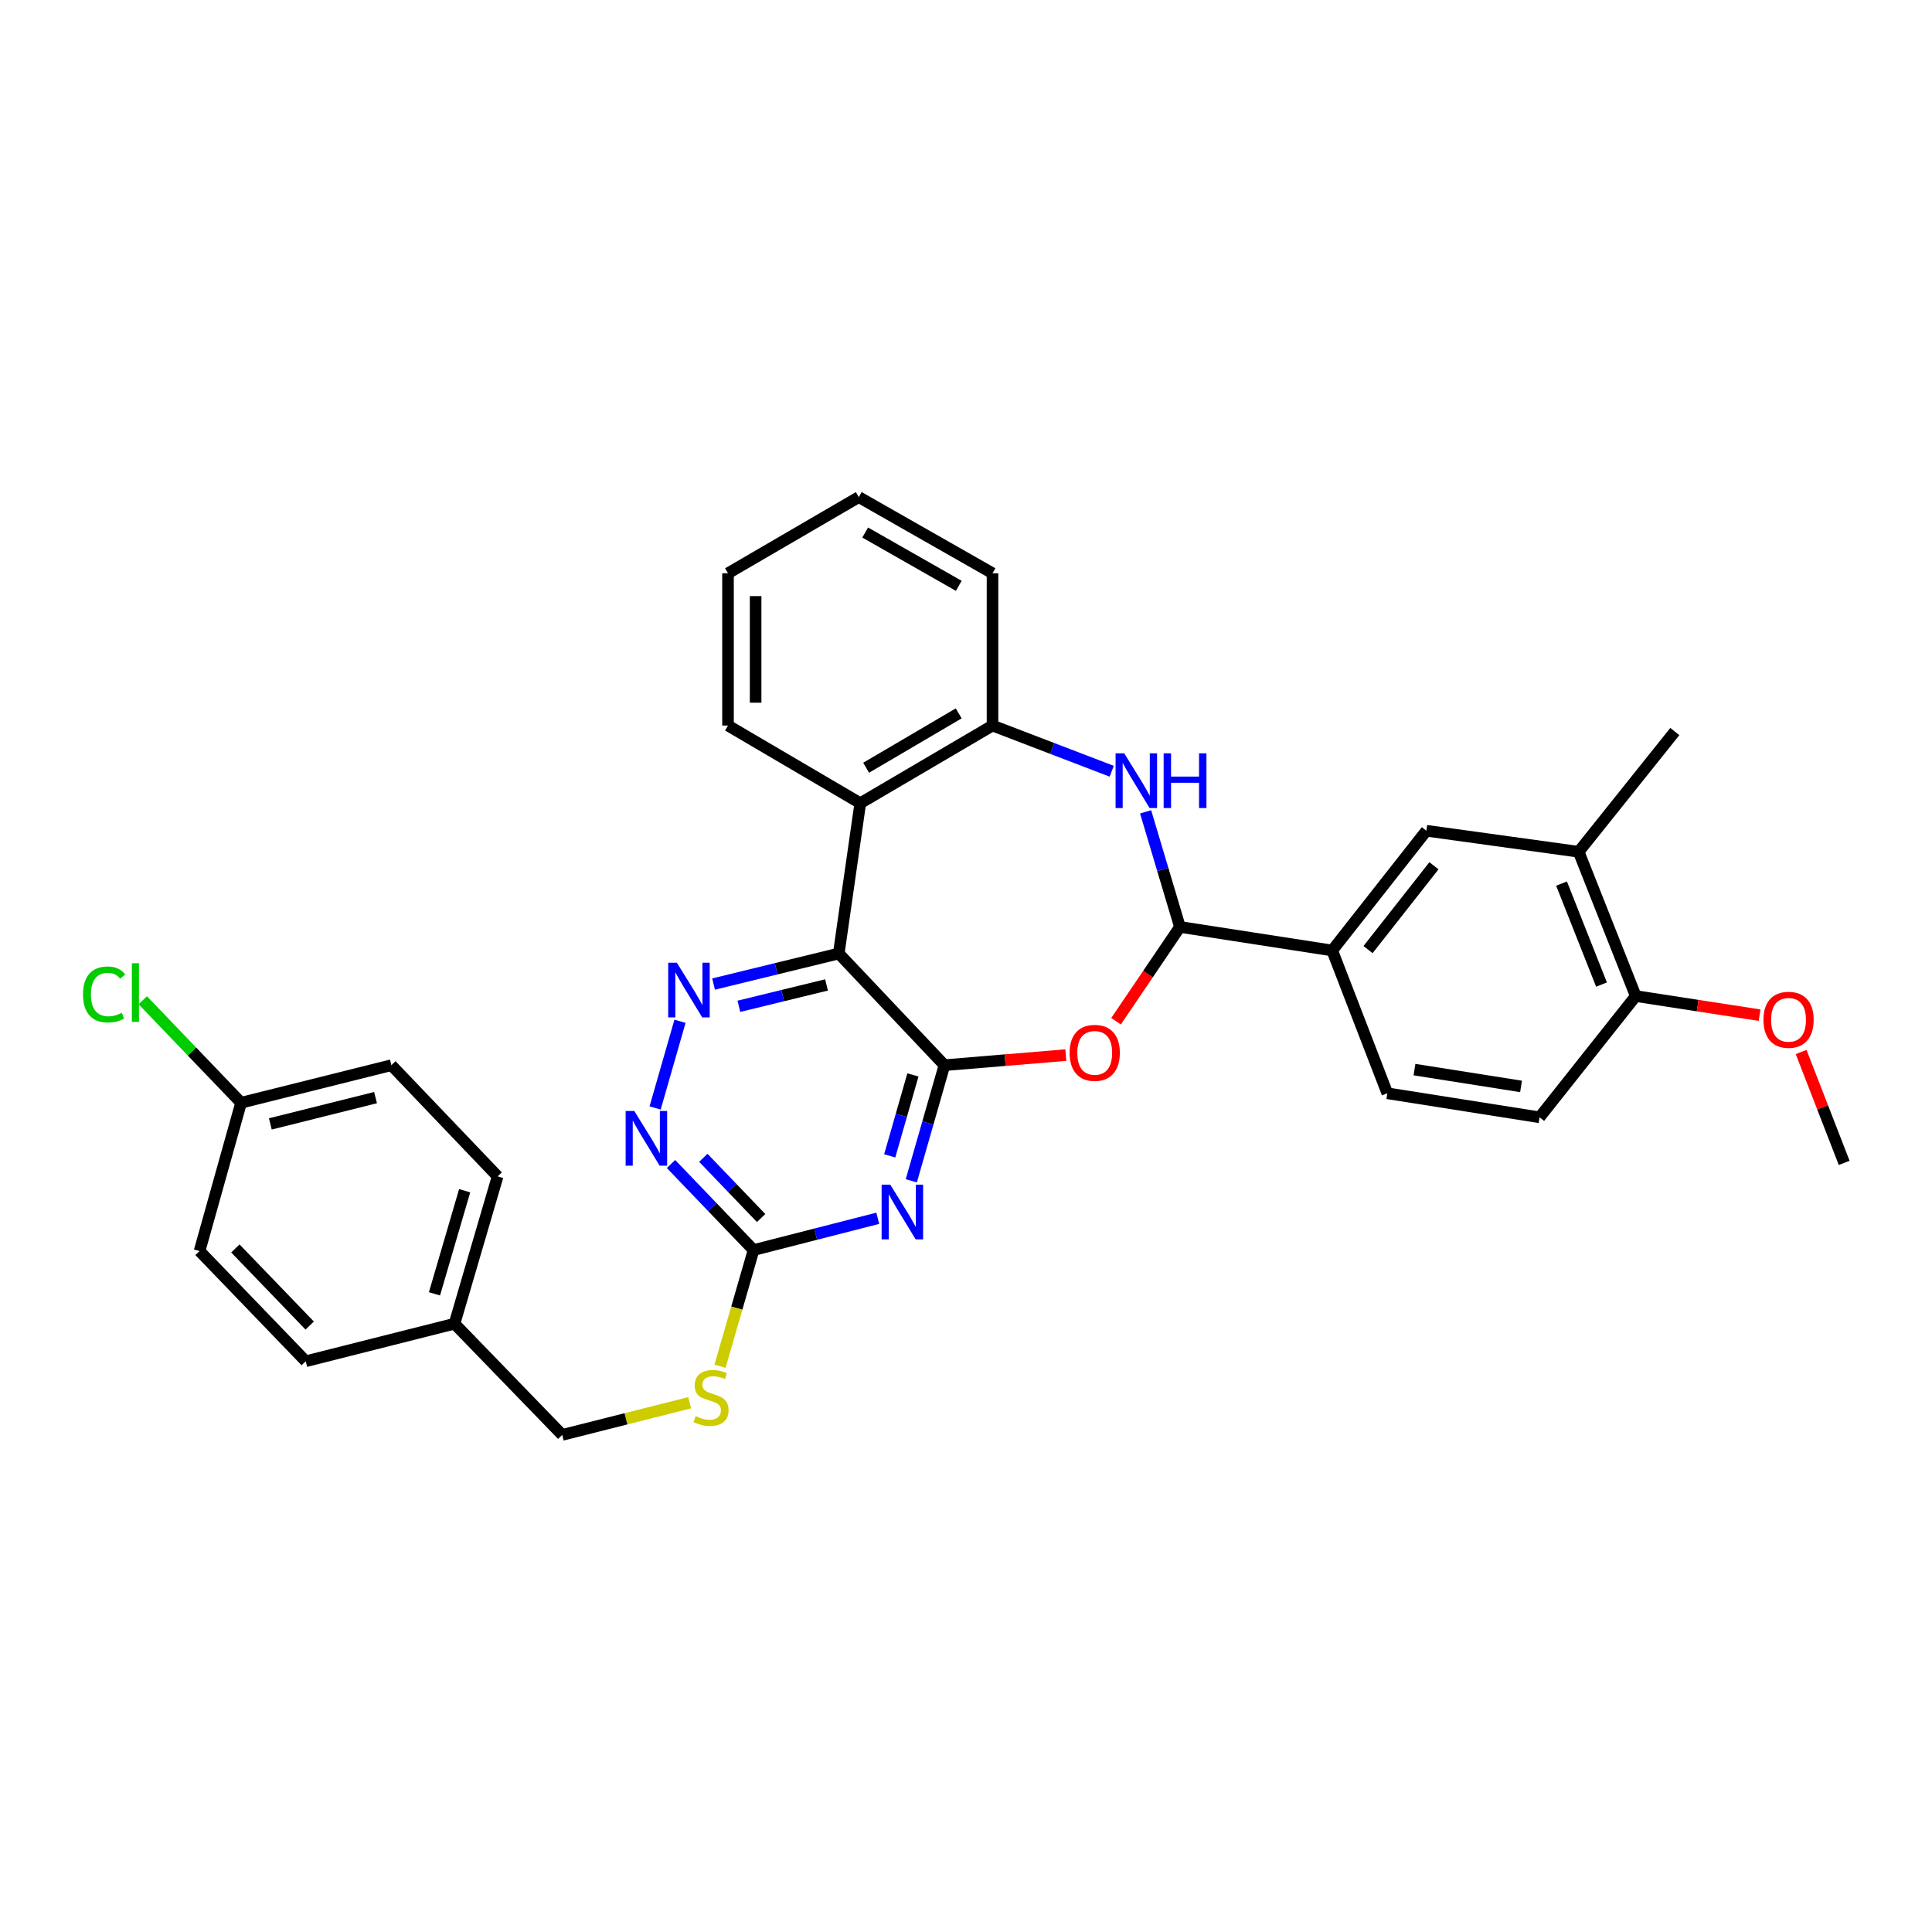 <?xml version='1.0' encoding='iso-8859-1'?>
<svg version='1.1' baseProfile='full'
              xmlns='http://www.w3.org/2000/svg'
                      xmlns:rdkit='http://www.rdkit.org/xml'
                      xmlns:xlink='http://www.w3.org/1999/xlink'
                  xml:space='preserve'
width='1000px' height='1000px' viewBox='0 0 1000 1000'>
<!-- END OF HEADER -->
<rect style='opacity:1.0;fill:#FFFFFF;stroke:none' width='1000' height='1000' x='0' y='0'> </rect>
<path class='bond-0' d='M 488.841,551.339 L 434.142,493.535' style='fill:none;fill-rule:evenodd;stroke:#000000;stroke-width:6px;stroke-linecap:butt;stroke-linejoin:miter;stroke-opacity:1' />
<path class='bond-1' d='M 488.841,551.339 L 480.265,581.263' style='fill:none;fill-rule:evenodd;stroke:#000000;stroke-width:6px;stroke-linecap:butt;stroke-linejoin:miter;stroke-opacity:1' />
<path class='bond-1' d='M 480.265,581.263 L 471.688,611.187' style='fill:none;fill-rule:evenodd;stroke:#0000FF;stroke-width:6px;stroke-linecap:butt;stroke-linejoin:miter;stroke-opacity:1' />
<path class='bond-1' d='M 472.525,556.377 L 466.522,577.324' style='fill:none;fill-rule:evenodd;stroke:#000000;stroke-width:6px;stroke-linecap:butt;stroke-linejoin:miter;stroke-opacity:1' />
<path class='bond-1' d='M 466.522,577.324 L 460.518,598.271' style='fill:none;fill-rule:evenodd;stroke:#0000FF;stroke-width:6px;stroke-linecap:butt;stroke-linejoin:miter;stroke-opacity:1' />
<path class='bond-2' d='M 488.841,551.339 L 520.259,548.728' style='fill:none;fill-rule:evenodd;stroke:#000000;stroke-width:6px;stroke-linecap:butt;stroke-linejoin:miter;stroke-opacity:1' />
<path class='bond-2' d='M 520.259,548.728 L 551.676,546.117' style='fill:none;fill-rule:evenodd;stroke:#FF0000;stroke-width:6px;stroke-linecap:butt;stroke-linejoin:miter;stroke-opacity:1' />
<path class='bond-4' d='M 434.142,493.535 L 401.74,501.441' style='fill:none;fill-rule:evenodd;stroke:#000000;stroke-width:6px;stroke-linecap:butt;stroke-linejoin:miter;stroke-opacity:1' />
<path class='bond-4' d='M 401.74,501.441 L 369.337,509.346' style='fill:none;fill-rule:evenodd;stroke:#0000FF;stroke-width:6px;stroke-linecap:butt;stroke-linejoin:miter;stroke-opacity:1' />
<path class='bond-4' d='M 427.81,509.795 L 405.128,515.329' style='fill:none;fill-rule:evenodd;stroke:#000000;stroke-width:6px;stroke-linecap:butt;stroke-linejoin:miter;stroke-opacity:1' />
<path class='bond-4' d='M 405.128,515.329 L 382.447,520.863' style='fill:none;fill-rule:evenodd;stroke:#0000FF;stroke-width:6px;stroke-linecap:butt;stroke-linejoin:miter;stroke-opacity:1' />
<path class='bond-6' d='M 434.142,493.535 L 445.278,415.74' style='fill:none;fill-rule:evenodd;stroke:#000000;stroke-width:6px;stroke-linecap:butt;stroke-linejoin:miter;stroke-opacity:1' />
<path class='bond-7' d='M 454.336,630.579 L 422.191,638.804' style='fill:none;fill-rule:evenodd;stroke:#0000FF;stroke-width:6px;stroke-linecap:butt;stroke-linejoin:miter;stroke-opacity:1' />
<path class='bond-7' d='M 422.191,638.804 L 390.047,647.028' style='fill:none;fill-rule:evenodd;stroke:#000000;stroke-width:6px;stroke-linecap:butt;stroke-linejoin:miter;stroke-opacity:1' />
<path class='bond-3' d='M 577.662,528.588 L 594.197,504.184' style='fill:none;fill-rule:evenodd;stroke:#FF0000;stroke-width:6px;stroke-linecap:butt;stroke-linejoin:miter;stroke-opacity:1' />
<path class='bond-3' d='M 594.197,504.184 L 610.731,479.779' style='fill:none;fill-rule:evenodd;stroke:#000000;stroke-width:6px;stroke-linecap:butt;stroke-linejoin:miter;stroke-opacity:1' />
<path class='bond-5' d='M 610.731,479.779 L 601.851,449.997' style='fill:none;fill-rule:evenodd;stroke:#000000;stroke-width:6px;stroke-linecap:butt;stroke-linejoin:miter;stroke-opacity:1' />
<path class='bond-5' d='M 601.851,449.997 L 592.971,420.216' style='fill:none;fill-rule:evenodd;stroke:#0000FF;stroke-width:6px;stroke-linecap:butt;stroke-linejoin:miter;stroke-opacity:1' />
<path class='bond-10' d='M 610.731,479.779 L 689.543,491.97' style='fill:none;fill-rule:evenodd;stroke:#000000;stroke-width:6px;stroke-linecap:butt;stroke-linejoin:miter;stroke-opacity:1' />
<path class='bond-32' d='M 351.964,528.61 L 339.087,573.472' style='fill:none;fill-rule:evenodd;stroke:#0000FF;stroke-width:6px;stroke-linecap:butt;stroke-linejoin:miter;stroke-opacity:1' />
<path class='bond-33' d='M 575.426,399.199 L 544.575,387.372' style='fill:none;fill-rule:evenodd;stroke:#0000FF;stroke-width:6px;stroke-linecap:butt;stroke-linejoin:miter;stroke-opacity:1' />
<path class='bond-33' d='M 544.575,387.372 L 513.724,375.544' style='fill:none;fill-rule:evenodd;stroke:#000000;stroke-width:6px;stroke-linecap:butt;stroke-linejoin:miter;stroke-opacity:1' />
<path class='bond-8' d='M 445.278,415.74 L 513.724,375.544' style='fill:none;fill-rule:evenodd;stroke:#000000;stroke-width:6px;stroke-linecap:butt;stroke-linejoin:miter;stroke-opacity:1' />
<path class='bond-8' d='M 448.305,397.383 L 496.218,369.246' style='fill:none;fill-rule:evenodd;stroke:#000000;stroke-width:6px;stroke-linecap:butt;stroke-linejoin:miter;stroke-opacity:1' />
<path class='bond-21' d='M 445.278,415.74 L 376.815,375.544' style='fill:none;fill-rule:evenodd;stroke:#000000;stroke-width:6px;stroke-linecap:butt;stroke-linejoin:miter;stroke-opacity:1' />
<path class='bond-9' d='M 390.047,647.028 L 368.68,624.759' style='fill:none;fill-rule:evenodd;stroke:#000000;stroke-width:6px;stroke-linecap:butt;stroke-linejoin:miter;stroke-opacity:1' />
<path class='bond-9' d='M 368.68,624.759 L 347.313,602.489' style='fill:none;fill-rule:evenodd;stroke:#0000FF;stroke-width:6px;stroke-linecap:butt;stroke-linejoin:miter;stroke-opacity:1' />
<path class='bond-9' d='M 393.953,630.449 L 378.996,614.861' style='fill:none;fill-rule:evenodd;stroke:#000000;stroke-width:6px;stroke-linecap:butt;stroke-linejoin:miter;stroke-opacity:1' />
<path class='bond-9' d='M 378.996,614.861 L 364.039,599.272' style='fill:none;fill-rule:evenodd;stroke:#0000FF;stroke-width:6px;stroke-linecap:butt;stroke-linejoin:miter;stroke-opacity:1' />
<path class='bond-13' d='M 390.047,647.028 L 381.364,677.091' style='fill:none;fill-rule:evenodd;stroke:#000000;stroke-width:6px;stroke-linecap:butt;stroke-linejoin:miter;stroke-opacity:1' />
<path class='bond-13' d='M 381.364,677.091 L 372.682,707.154' style='fill:none;fill-rule:evenodd;stroke:#CCCC00;stroke-width:6px;stroke-linecap:butt;stroke-linejoin:miter;stroke-opacity:1' />
<path class='bond-27' d='M 513.724,375.544 L 513.724,296.725' style='fill:none;fill-rule:evenodd;stroke:#000000;stroke-width:6px;stroke-linecap:butt;stroke-linejoin:miter;stroke-opacity:1' />
<path class='bond-11' d='M 689.543,491.97 L 738.293,429.989' style='fill:none;fill-rule:evenodd;stroke:#000000;stroke-width:6px;stroke-linecap:butt;stroke-linejoin:miter;stroke-opacity:1' />
<path class='bond-11' d='M 708.092,491.511 L 742.217,448.124' style='fill:none;fill-rule:evenodd;stroke:#000000;stroke-width:6px;stroke-linecap:butt;stroke-linejoin:miter;stroke-opacity:1' />
<path class='bond-15' d='M 689.543,491.97 L 718.079,565.881' style='fill:none;fill-rule:evenodd;stroke:#000000;stroke-width:6px;stroke-linecap:butt;stroke-linejoin:miter;stroke-opacity:1' />
<path class='bond-12' d='M 738.293,429.989 L 817.112,440.878' style='fill:none;fill-rule:evenodd;stroke:#000000;stroke-width:6px;stroke-linecap:butt;stroke-linejoin:miter;stroke-opacity:1' />
<path class='bond-28' d='M 817.112,440.878 L 866.886,378.65' style='fill:none;fill-rule:evenodd;stroke:#000000;stroke-width:6px;stroke-linecap:butt;stroke-linejoin:miter;stroke-opacity:1' />
<path class='bond-35' d='M 817.112,440.878 L 846.665,515.559' style='fill:none;fill-rule:evenodd;stroke:#000000;stroke-width:6px;stroke-linecap:butt;stroke-linejoin:miter;stroke-opacity:1' />
<path class='bond-35' d='M 808.252,457.34 L 828.939,509.617' style='fill:none;fill-rule:evenodd;stroke:#000000;stroke-width:6px;stroke-linecap:butt;stroke-linejoin:miter;stroke-opacity:1' />
<path class='bond-17' d='M 356.965,726.051 L 323.99,734.376' style='fill:none;fill-rule:evenodd;stroke:#CCCC00;stroke-width:6px;stroke-linecap:butt;stroke-linejoin:miter;stroke-opacity:1' />
<path class='bond-17' d='M 323.99,734.376 L 291.014,742.701' style='fill:none;fill-rule:evenodd;stroke:#000000;stroke-width:6px;stroke-linecap:butt;stroke-linejoin:miter;stroke-opacity:1' />
<path class='bond-14' d='M 846.665,515.559 L 796.875,578.319' style='fill:none;fill-rule:evenodd;stroke:#000000;stroke-width:6px;stroke-linecap:butt;stroke-linejoin:miter;stroke-opacity:1' />
<path class='bond-24' d='M 846.665,515.559 L 878.71,520.505' style='fill:none;fill-rule:evenodd;stroke:#000000;stroke-width:6px;stroke-linecap:butt;stroke-linejoin:miter;stroke-opacity:1' />
<path class='bond-24' d='M 878.71,520.505 L 910.754,525.451' style='fill:none;fill-rule:evenodd;stroke:#FF0000;stroke-width:6px;stroke-linecap:butt;stroke-linejoin:miter;stroke-opacity:1' />
<path class='bond-16' d='M 718.079,565.881 L 796.875,578.319' style='fill:none;fill-rule:evenodd;stroke:#000000;stroke-width:6px;stroke-linecap:butt;stroke-linejoin:miter;stroke-opacity:1' />
<path class='bond-16' d='M 732.128,553.626 L 787.285,562.332' style='fill:none;fill-rule:evenodd;stroke:#000000;stroke-width:6px;stroke-linecap:butt;stroke-linejoin:miter;stroke-opacity:1' />
<path class='bond-19' d='M 291.014,742.701 L 235.251,685.143' style='fill:none;fill-rule:evenodd;stroke:#000000;stroke-width:6px;stroke-linecap:butt;stroke-linejoin:miter;stroke-opacity:1' />
<path class='bond-18' d='M 124.79,570.782 L 202.577,551.339' style='fill:none;fill-rule:evenodd;stroke:#000000;stroke-width:6px;stroke-linecap:butt;stroke-linejoin:miter;stroke-opacity:1' />
<path class='bond-18' d='M 139.925,581.735 L 194.376,568.125' style='fill:none;fill-rule:evenodd;stroke:#000000;stroke-width:6px;stroke-linecap:butt;stroke-linejoin:miter;stroke-opacity:1' />
<path class='bond-20' d='M 124.79,570.782 L 99.349,544.254' style='fill:none;fill-rule:evenodd;stroke:#000000;stroke-width:6px;stroke-linecap:butt;stroke-linejoin:miter;stroke-opacity:1' />
<path class='bond-20' d='M 99.349,544.254 L 73.907,517.727' style='fill:none;fill-rule:evenodd;stroke:#00CC00;stroke-width:6px;stroke-linecap:butt;stroke-linejoin:miter;stroke-opacity:1' />
<path class='bond-36' d='M 124.79,570.782 L 103.29,647.552' style='fill:none;fill-rule:evenodd;stroke:#000000;stroke-width:6px;stroke-linecap:butt;stroke-linejoin:miter;stroke-opacity:1' />
<path class='bond-25' d='M 235.251,685.143 L 158.251,704.586' style='fill:none;fill-rule:evenodd;stroke:#000000;stroke-width:6px;stroke-linecap:butt;stroke-linejoin:miter;stroke-opacity:1' />
<path class='bond-26' d='M 235.251,685.143 L 257.569,608.897' style='fill:none;fill-rule:evenodd;stroke:#000000;stroke-width:6px;stroke-linecap:butt;stroke-linejoin:miter;stroke-opacity:1' />
<path class='bond-26' d='M 224.879,669.69 L 240.501,616.318' style='fill:none;fill-rule:evenodd;stroke:#000000;stroke-width:6px;stroke-linecap:butt;stroke-linejoin:miter;stroke-opacity:1' />
<path class='bond-30' d='M 376.815,375.544 L 376.815,296.725' style='fill:none;fill-rule:evenodd;stroke:#000000;stroke-width:6px;stroke-linecap:butt;stroke-linejoin:miter;stroke-opacity:1' />
<path class='bond-30' d='M 391.111,363.721 L 391.111,308.548' style='fill:none;fill-rule:evenodd;stroke:#000000;stroke-width:6px;stroke-linecap:butt;stroke-linejoin:miter;stroke-opacity:1' />
<path class='bond-22' d='M 202.577,551.339 L 257.569,608.897' style='fill:none;fill-rule:evenodd;stroke:#000000;stroke-width:6px;stroke-linecap:butt;stroke-linejoin:miter;stroke-opacity:1' />
<path class='bond-23' d='M 103.29,647.552 L 158.251,704.586' style='fill:none;fill-rule:evenodd;stroke:#000000;stroke-width:6px;stroke-linecap:butt;stroke-linejoin:miter;stroke-opacity:1' />
<path class='bond-23' d='M 121.829,646.187 L 160.301,686.11' style='fill:none;fill-rule:evenodd;stroke:#000000;stroke-width:6px;stroke-linecap:butt;stroke-linejoin:miter;stroke-opacity:1' />
<path class='bond-29' d='M 932.258,544.515 L 943.402,573.211' style='fill:none;fill-rule:evenodd;stroke:#FF0000;stroke-width:6px;stroke-linecap:butt;stroke-linejoin:miter;stroke-opacity:1' />
<path class='bond-29' d='M 943.402,573.211 L 954.545,601.908' style='fill:none;fill-rule:evenodd;stroke:#000000;stroke-width:6px;stroke-linecap:butt;stroke-linejoin:miter;stroke-opacity:1' />
<path class='bond-34' d='M 513.724,296.725 L 444.507,257.299' style='fill:none;fill-rule:evenodd;stroke:#000000;stroke-width:6px;stroke-linecap:butt;stroke-linejoin:miter;stroke-opacity:1' />
<path class='bond-34' d='M 496.266,303.233 L 447.814,275.636' style='fill:none;fill-rule:evenodd;stroke:#000000;stroke-width:6px;stroke-linecap:butt;stroke-linejoin:miter;stroke-opacity:1' />
<path class='bond-31' d='M 376.815,296.725 L 444.507,257.299' style='fill:none;fill-rule:evenodd;stroke:#000000;stroke-width:6px;stroke-linecap:butt;stroke-linejoin:miter;stroke-opacity:1' />
<path  class='atom-2' d='M 460.803 613.163
L 470.083 628.163
Q 471.003 629.643, 472.483 632.323
Q 473.963 635.003, 474.043 635.163
L 474.043 613.163
L 477.803 613.163
L 477.803 641.483
L 473.923 641.483
L 463.963 625.083
Q 462.803 623.163, 461.563 620.963
Q 460.363 618.763, 460.003 618.083
L 460.003 641.483
L 456.323 641.483
L 456.323 613.163
L 460.803 613.163
' fill='#0000FF'/>
<path  class='atom-3' d='M 553.628 544.954
Q 553.628 538.154, 556.988 534.354
Q 560.348 530.554, 566.628 530.554
Q 572.908 530.554, 576.268 534.354
Q 579.628 538.154, 579.628 544.954
Q 579.628 551.834, 576.228 555.754
Q 572.828 559.634, 566.628 559.634
Q 560.388 559.634, 556.988 555.754
Q 553.628 551.874, 553.628 544.954
M 566.628 556.434
Q 570.948 556.434, 573.268 553.554
Q 575.628 550.634, 575.628 544.954
Q 575.628 539.394, 573.268 536.594
Q 570.948 533.754, 566.628 533.754
Q 562.308 533.754, 559.948 536.554
Q 557.628 539.354, 557.628 544.954
Q 557.628 550.674, 559.948 553.554
Q 562.308 556.434, 566.628 556.434
' fill='#FF0000'/>
<path  class='atom-5' d='M 350.342 498.294
L 359.622 513.294
Q 360.542 514.774, 362.022 517.454
Q 363.502 520.134, 363.582 520.294
L 363.582 498.294
L 367.342 498.294
L 367.342 526.614
L 363.462 526.614
L 353.502 510.214
Q 352.342 508.294, 351.102 506.094
Q 349.902 503.894, 349.542 503.214
L 349.542 526.614
L 345.862 526.614
L 345.862 498.294
L 350.342 498.294
' fill='#0000FF'/>
<path  class='atom-6' d='M 581.899 389.921
L 591.179 404.921
Q 592.099 406.401, 593.579 409.081
Q 595.059 411.761, 595.139 411.921
L 595.139 389.921
L 598.899 389.921
L 598.899 418.241
L 595.019 418.241
L 585.059 401.841
Q 583.899 399.921, 582.659 397.721
Q 581.459 395.521, 581.099 394.841
L 581.099 418.241
L 577.419 418.241
L 577.419 389.921
L 581.899 389.921
' fill='#0000FF'/>
<path  class='atom-6' d='M 602.299 389.921
L 606.139 389.921
L 606.139 401.961
L 620.619 401.961
L 620.619 389.921
L 624.459 389.921
L 624.459 418.241
L 620.619 418.241
L 620.619 405.161
L 606.139 405.161
L 606.139 418.241
L 602.299 418.241
L 602.299 389.921
' fill='#0000FF'/>
<path  class='atom-10' d='M 328.31 575.048
L 337.59 590.048
Q 338.51 591.528, 339.99 594.208
Q 341.47 596.888, 341.55 597.048
L 341.55 575.048
L 345.31 575.048
L 345.31 603.368
L 341.43 603.368
L 331.47 586.968
Q 330.31 585.048, 329.07 582.848
Q 327.87 580.648, 327.51 579.968
L 327.51 603.368
L 323.83 603.368
L 323.83 575.048
L 328.31 575.048
' fill='#0000FF'/>
<path  class='atom-14' d='M 360.031 732.978
Q 360.351 733.098, 361.671 733.658
Q 362.991 734.218, 364.431 734.578
Q 365.911 734.898, 367.351 734.898
Q 370.031 734.898, 371.591 733.618
Q 373.151 732.298, 373.151 730.018
Q 373.151 728.458, 372.351 727.498
Q 371.591 726.538, 370.391 726.018
Q 369.191 725.498, 367.191 724.898
Q 364.671 724.138, 363.151 723.418
Q 361.671 722.698, 360.591 721.178
Q 359.551 719.658, 359.551 717.098
Q 359.551 713.538, 361.951 711.338
Q 364.391 709.138, 369.191 709.138
Q 372.471 709.138, 376.191 710.698
L 375.271 713.778
Q 371.871 712.378, 369.311 712.378
Q 366.551 712.378, 365.031 713.538
Q 363.511 714.658, 363.551 716.618
Q 363.551 718.138, 364.311 719.058
Q 365.111 719.978, 366.231 720.498
Q 367.391 721.018, 369.311 721.618
Q 371.871 722.418, 373.391 723.218
Q 374.911 724.018, 375.991 725.658
Q 377.111 727.258, 377.111 730.018
Q 377.111 733.938, 374.471 736.058
Q 371.871 738.138, 367.511 738.138
Q 364.991 738.138, 363.071 737.578
Q 361.191 737.058, 358.951 736.138
L 360.031 732.978
' fill='#CCCC00'/>
<path  class='atom-21' d='M 42.971 514.728
Q 42.971 507.688, 46.251 504.008
Q 49.571 500.288, 55.851 500.288
Q 61.691 500.288, 64.811 504.408
L 62.171 506.568
Q 59.891 503.568, 55.851 503.568
Q 51.571 503.568, 49.291 506.448
Q 47.051 509.288, 47.051 514.728
Q 47.051 520.328, 49.371 523.208
Q 51.731 526.088, 56.291 526.088
Q 59.411 526.088, 63.051 524.208
L 64.171 527.208
Q 62.691 528.168, 60.451 528.728
Q 58.211 529.288, 55.731 529.288
Q 49.571 529.288, 46.251 525.528
Q 42.971 521.768, 42.971 514.728
' fill='#00CC00'/>
<path  class='atom-21' d='M 68.251 498.568
L 71.931 498.568
L 71.931 528.928
L 68.251 528.928
L 68.251 498.568
' fill='#00CC00'/>
<path  class='atom-25' d='M 912.755 527.846
Q 912.755 521.046, 916.115 517.246
Q 919.475 513.446, 925.755 513.446
Q 932.035 513.446, 935.395 517.246
Q 938.755 521.046, 938.755 527.846
Q 938.755 534.726, 935.355 538.646
Q 931.955 542.526, 925.755 542.526
Q 919.515 542.526, 916.115 538.646
Q 912.755 534.766, 912.755 527.846
M 925.755 539.326
Q 930.075 539.326, 932.395 536.446
Q 934.755 533.526, 934.755 527.846
Q 934.755 522.286, 932.395 519.486
Q 930.075 516.646, 925.755 516.646
Q 921.435 516.646, 919.075 519.446
Q 916.755 522.246, 916.755 527.846
Q 916.755 533.566, 919.075 536.446
Q 921.435 539.326, 925.755 539.326
' fill='#FF0000'/>
</svg>
